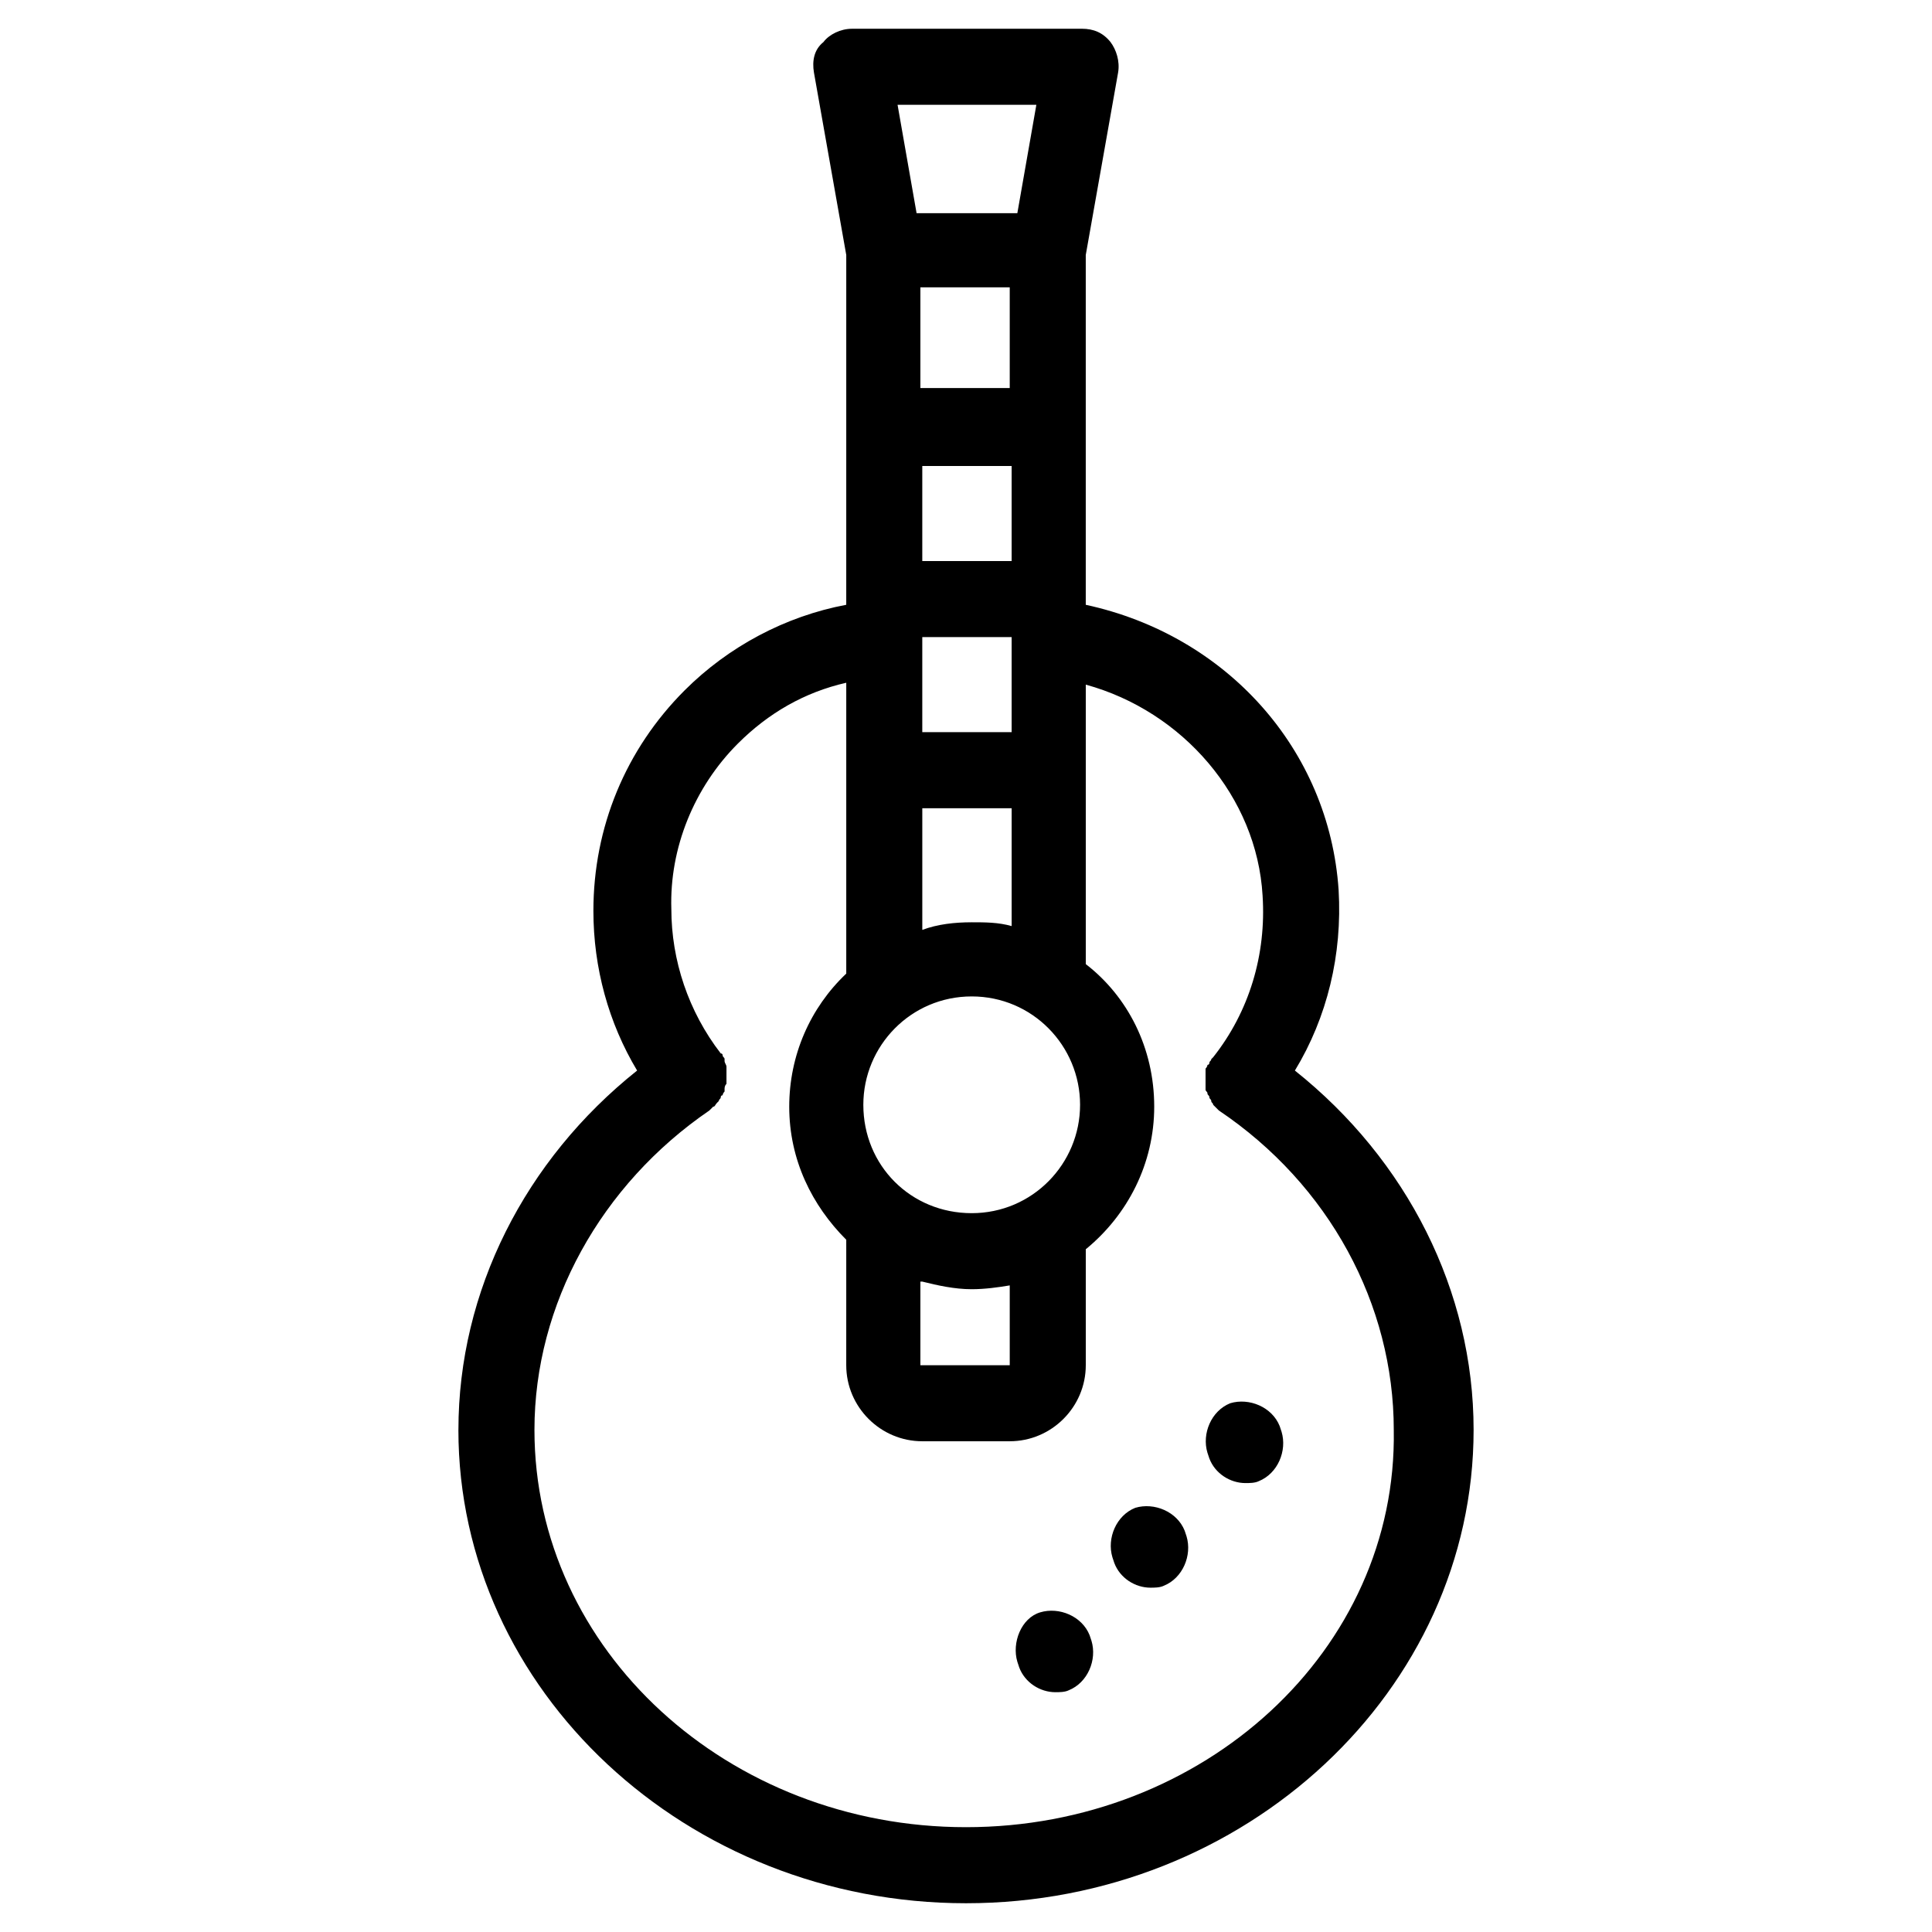 <?xml version="1.0" encoding="UTF-8"?>
<!-- Uploaded to: SVG Repo, www.svgrepo.com, Generator: SVG Repo Mixer Tools -->
<svg fill="#000000" width="800px" height="800px" version="1.1" viewBox="144 144 512 512" xmlns="http://www.w3.org/2000/svg">
 <g>
  <path d="m265.48 522.93c0 69.023 60.457 125.45 134.52 125.45s134.52-56.426 134.52-125.45c0-36.777-17.633-71.539-47.359-95.219 8.566-14.105 12.594-30.73 11.586-47.863-2.519-37.281-29.727-67.512-67.008-75.57v-92.703l8.574-48.367c0.504-3.023-0.504-6.047-2.016-8.062-2.016-2.519-4.535-3.527-7.559-3.527l-60.961 0.004c-3.023 0-6.047 1.512-7.559 3.527-2.516 2.016-3.019 5.035-2.516 8.059l8.566 48.367-0.004 92.699c-16.121 3.023-31.234 11.082-42.824 22.672-15.617 15.617-24.184 36.273-24.184 58.441 0 15.113 4.031 29.727 11.586 42.32-29.723 23.68-47.355 58.441-47.355 95.223zm146.11-302.79v26.703h-23.68v-26.703zm-23.176 47.359h23.68v25.191h-23.68zm0 45.344h23.68v25.191h-23.68zm41.816 123.94c0 15.617-12.594 28.719-28.719 28.719-16.121 0-28.719-12.594-28.719-28.719 0-15.617 12.594-28.719 28.719-28.719s28.719 13.102 28.719 28.719zm-41.816 46.855c4.031 1.008 8.566 2.016 13.098 2.016 3.527 0 7.055-0.504 10.078-1.008v21.16h-23.68v-22.168zm13.102-95.223c-4.535 0-9.07 0.504-13.098 2.016v-32.242h23.68v31.234c-3.531-1.008-7.059-1.008-10.582-1.008zm17.129-216.64-5.039 28.719h-26.703l-5.039-28.719zm-79.098 169.28c8.062-8.062 17.633-13.602 28.719-16.121v77.082c-9.574 9.07-15.113 21.664-15.113 35.266 0 14.105 6.047 26.199 15.113 35.266l-0.004 33.25c0 11.082 9.07 20.152 20.152 20.152h23.176c11.082 0 20.152-9.07 20.152-20.152v-30.73c11.082-9.07 18.137-22.672 18.137-37.785 0-15.617-7.055-29.223-18.137-37.785v-74.062c25.695 7.055 45.344 29.727 46.855 55.922 1.008 15.617-3.527 30.73-13.098 42.824l-0.504 0.504c0 0.504-0.504 0.504-0.504 1.008 0 0 0 0.504-0.504 0.504 0 0.504-0.504 1.008-0.504 1.008v0.504 1.008 0.504 1.008 0.504 1.008 1.008c0 0.504 0.504 0.504 0.504 1.008s0.504 0.504 0.504 1.008c0 0.504 0.504 0.504 0.504 1.008 0 0.504 0.504 0.504 0.504 1.008l1.512 1.512c29.223 19.648 46.352 51.387 46.352 84.641 1.004 58.441-50.383 105.29-113.36 105.29s-114.37-46.852-114.37-105.29c0-33.25 17.633-64.992 46.352-84.641l1.008-1.008c0.504 0 0.504-0.504 1.008-1.008 0 0 0.504-0.504 0.504-0.504 0-0.504 0.504-0.504 0.504-1.008 0 0 0-0.504 0.504-0.504 0-0.504 0.504-1.008 0.504-1.008v-0.504c0-0.504 0-1.008 0.504-1.512v-0.504-1.512-0.504-1.512-0.504c0-0.504-0.504-1.008-0.504-1.512v-0.504c0-0.504-0.504-0.504-0.504-1.008 0 0 0-0.504-0.504-0.504-8.566-11.082-13.098-24.688-13.098-38.289-0.508-16.121 6.043-32.242 17.633-43.828z"/>
  <path d="m464.48 530.48c1.512 4.031 5.543 6.551 9.574 6.551 1.008 0 2.519 0 3.527-0.504 5.039-2.016 7.559-8.062 6.047-13.098l-0.504-1.512c-2.016-5.039-8.062-7.559-13.098-6.047-5.039 2.016-7.559 8.062-6.047 13.098z"/>
  <path d="m439.3 558.2c1.512 4.031 5.543 6.551 9.574 6.551 1.008 0 2.519 0 3.527-0.504 5.039-2.016 7.559-8.062 6.047-13.098l-0.504-1.512c-2.016-5.039-8.062-7.559-13.098-6.047-5.039 2.016-7.559 8.062-6.047 13.098z"/>
  <path d="m414.11 585.9c1.512 4.031 5.543 6.551 9.574 6.551 1.008 0 2.519 0 3.527-0.504 5.039-2.016 7.559-8.062 6.047-13.098l-0.504-1.512c-2.016-5.039-8.062-7.559-13.098-6.047-5.039 1.512-7.559 8.062-6.047 13.098z"/>
 </g>
</svg>